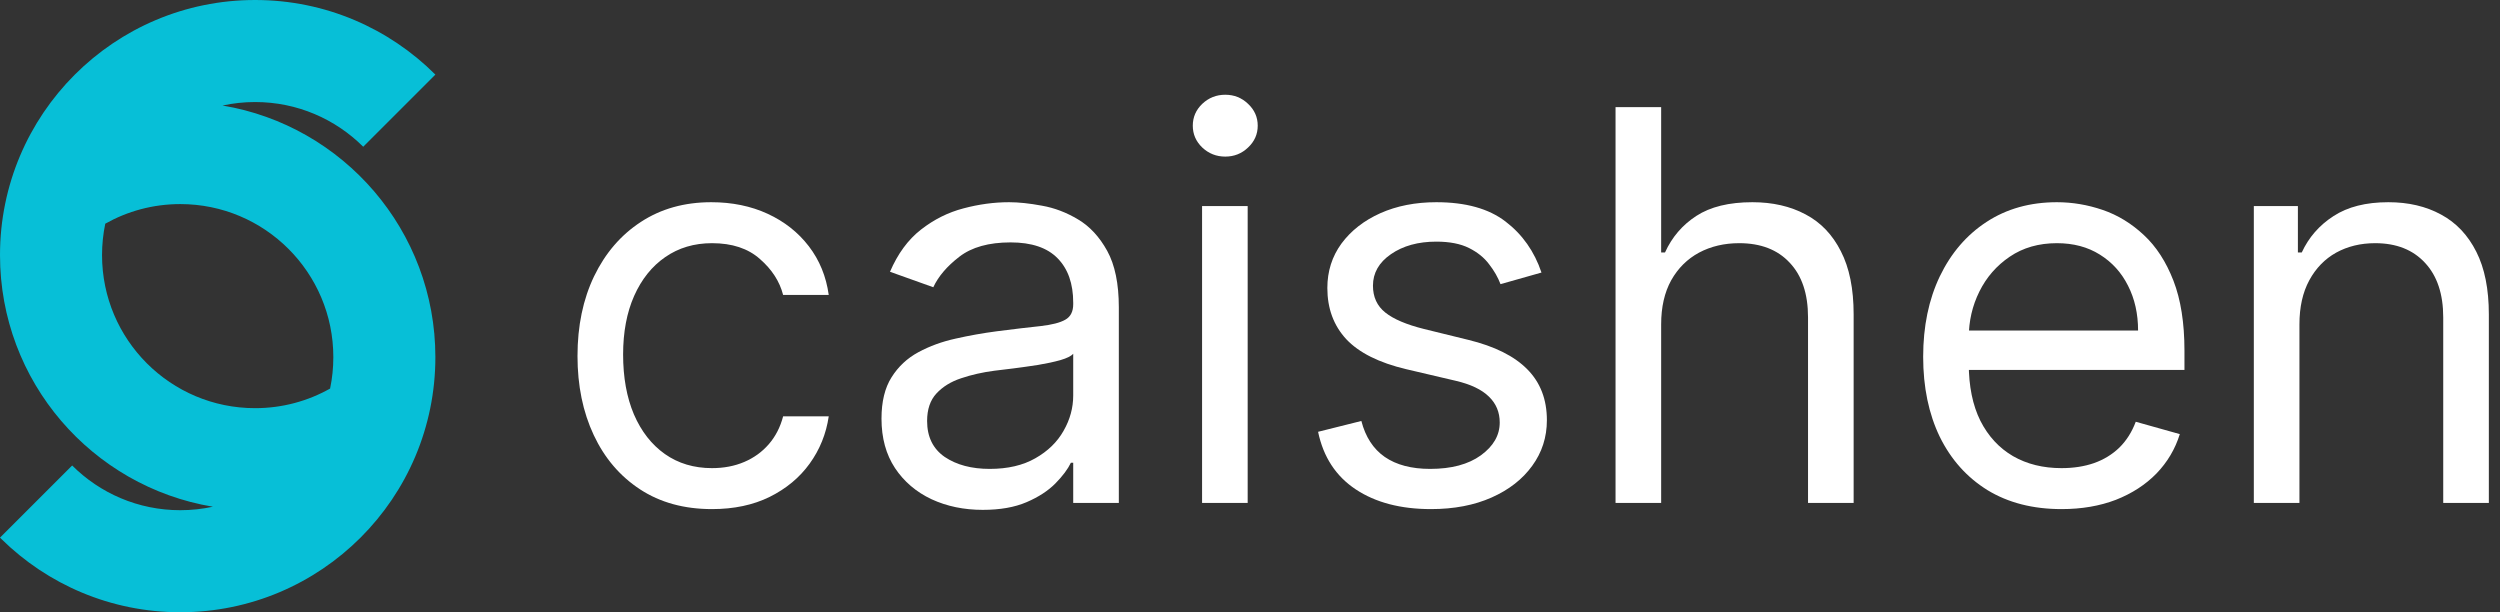 <svg width="147" height="36" viewBox="0 0 147 36" fill="none" xmlns="http://www.w3.org/2000/svg">
<rect x="0" y="0" width="147" height="36" fill="#333333" stroke="none"/>
<path fill-rule="evenodd" clip-rule="evenodd" d="M15 0C19.139 0 22.886 1.676 25.6 4.387L21.357 8.629C19.729 7.005 17.482 6 15 6C14.342 6 13.701 6.071 13.083 6.205C20.186 7.388 25.6 13.562 25.6 21C25.6 29.284 18.884 36 10.6 36C6.503 36 2.789 34.357 0.082 31.694L9.92501e-05 31.613L4.243 27.371C5.871 28.995 8.118 30 10.6 30C11.258 30 11.899 29.929 12.517 29.795C5.414 28.612 0 22.438 0 15C0 6.716 6.716 0 15 0ZM10.6 12C8.998 12 7.493 12.419 6.19 13.153C6.065 13.749 6 14.367 6 15C6 19.971 10.029 24 15 24C16.602 24 18.107 23.581 19.41 22.847C19.535 22.251 19.6 21.633 19.6 21C19.6 16.029 15.571 12 10.6 12Z" fill="url(#paint0_linear_3034_3576)"/>
<path d="M41.866 29.935C40.23 29.935 38.821 29.549 37.639 28.776C36.457 28.003 35.548 26.939 34.912 25.583C34.275 24.227 33.957 22.677 33.957 20.935C33.957 19.162 34.283 17.598 34.934 16.242C35.594 14.878 36.51 13.814 37.684 13.049C38.866 12.276 40.245 11.89 41.821 11.89C43.048 11.89 44.154 12.117 45.139 12.571C46.124 13.026 46.931 13.662 47.559 14.48C48.188 15.299 48.578 16.253 48.73 17.344H46.048C45.844 16.549 45.389 15.844 44.684 15.23C43.987 14.609 43.048 14.299 41.866 14.299C40.821 14.299 39.904 14.571 39.116 15.117C38.336 15.655 37.726 16.416 37.287 17.401C36.855 18.378 36.639 19.526 36.639 20.844C36.639 22.193 36.851 23.367 37.275 24.367C37.707 25.367 38.313 26.143 39.094 26.696C39.881 27.25 40.806 27.526 41.866 27.526C42.563 27.526 43.196 27.405 43.764 27.162C44.332 26.92 44.813 26.571 45.207 26.117C45.601 25.662 45.881 25.117 46.048 24.48H48.73C48.578 25.511 48.203 26.439 47.605 27.265C47.014 28.083 46.23 28.734 45.253 29.219C44.283 29.696 43.154 29.935 41.866 29.935Z" fill="white"/>
<path d="M57.787 29.98C56.681 29.98 55.677 29.772 54.775 29.355C53.874 28.931 53.158 28.321 52.628 27.526C52.097 26.723 51.832 25.753 51.832 24.617C51.832 23.617 52.029 22.806 52.423 22.185C52.817 21.556 53.344 21.064 54.003 20.708C54.662 20.352 55.389 20.087 56.184 19.912C56.987 19.73 57.794 19.587 58.605 19.48C59.666 19.344 60.525 19.242 61.184 19.174C61.851 19.098 62.336 18.973 62.639 18.799C62.95 18.625 63.105 18.321 63.105 17.89V17.799C63.105 16.677 62.798 15.806 62.184 15.185C61.578 14.564 60.658 14.253 59.423 14.253C58.143 14.253 57.139 14.534 56.412 15.094C55.684 15.655 55.173 16.253 54.878 16.89L52.332 15.98C52.787 14.92 53.393 14.094 54.15 13.503C54.916 12.905 55.749 12.488 56.65 12.253C57.559 12.011 58.453 11.89 59.332 11.89C59.893 11.89 60.537 11.958 61.264 12.094C61.999 12.223 62.707 12.492 63.389 12.901C64.078 13.31 64.65 13.928 65.105 14.753C65.559 15.579 65.787 16.685 65.787 18.071V29.571H63.105V27.208H62.969C62.787 27.587 62.484 27.992 62.059 28.424C61.635 28.855 61.071 29.223 60.366 29.526C59.662 29.829 58.802 29.98 57.787 29.98ZM58.196 27.571C59.256 27.571 60.15 27.363 60.878 26.946C61.612 26.53 62.166 25.992 62.537 25.333C62.916 24.674 63.105 23.98 63.105 23.253V20.799C62.991 20.935 62.741 21.06 62.355 21.174C61.976 21.28 61.537 21.375 61.037 21.458C60.544 21.534 60.063 21.602 59.594 21.662C59.131 21.715 58.756 21.761 58.469 21.799C57.772 21.89 57.12 22.037 56.514 22.242C55.916 22.439 55.431 22.738 55.059 23.14C54.696 23.534 54.514 24.071 54.514 24.753C54.514 25.685 54.859 26.39 55.548 26.867C56.245 27.337 57.128 27.571 58.196 27.571Z" fill="white"/>
<path d="M70.682 29.571V12.117H73.363V29.571H70.682ZM72.045 9.208C71.522 9.208 71.072 9.03 70.693 8.674C70.322 8.318 70.136 7.89 70.136 7.39C70.136 6.89 70.322 6.462 70.693 6.106C71.072 5.749 71.522 5.571 72.045 5.571C72.568 5.571 73.015 5.749 73.386 6.106C73.765 6.462 73.954 6.89 73.954 7.39C73.954 7.89 73.765 8.318 73.386 8.674C73.015 9.03 72.568 9.208 72.045 9.208Z" fill="white"/>
<path d="M90.639 16.026L88.23 16.708C88.078 16.306 87.855 15.916 87.559 15.537C87.272 15.151 86.878 14.833 86.378 14.583C85.878 14.333 85.237 14.208 84.457 14.208C83.389 14.208 82.499 14.454 81.787 14.946C81.082 15.431 80.73 16.049 80.73 16.799C80.73 17.465 80.972 17.992 81.457 18.378C81.942 18.765 82.7 19.087 83.73 19.344L86.321 19.98C87.881 20.359 89.044 20.939 89.809 21.719C90.575 22.492 90.957 23.488 90.957 24.708C90.957 25.708 90.669 26.602 90.094 27.39C89.525 28.177 88.73 28.799 87.707 29.253C86.684 29.708 85.495 29.935 84.139 29.935C82.359 29.935 80.885 29.549 79.719 28.776C78.552 28.003 77.813 26.875 77.503 25.39L80.048 24.753C80.29 25.693 80.749 26.397 81.423 26.867C82.105 27.337 82.995 27.571 84.094 27.571C85.344 27.571 86.336 27.306 87.071 26.776C87.813 26.238 88.184 25.594 88.184 24.844C88.184 24.238 87.972 23.73 87.548 23.321C87.124 22.905 86.472 22.594 85.594 22.39L82.684 21.708C81.086 21.329 79.912 20.742 79.162 19.946C78.419 19.143 78.048 18.14 78.048 16.935C78.048 15.95 78.325 15.079 78.878 14.321C79.438 13.564 80.2 12.969 81.162 12.537C82.131 12.105 83.23 11.89 84.457 11.89C86.184 11.89 87.54 12.268 88.525 13.026C89.518 13.784 90.222 14.784 90.639 16.026Z" fill="white"/>
<path d="M97.676 19.071V29.571H94.994V6.299H97.676V14.844H97.903C98.312 13.943 98.926 13.227 99.744 12.696C100.57 12.159 101.668 11.89 103.04 11.89C104.229 11.89 105.271 12.128 106.165 12.605C107.059 13.075 107.752 13.799 108.244 14.776C108.744 15.746 108.994 16.98 108.994 18.48V29.571H106.312V18.662C106.312 17.276 105.952 16.204 105.233 15.446C104.521 14.681 103.532 14.299 102.267 14.299C101.388 14.299 100.6 14.484 99.903 14.855C99.214 15.227 98.668 15.768 98.267 16.48C97.873 17.193 97.676 18.056 97.676 19.071Z" fill="white"/>
<path d="M121.219 29.935C119.537 29.935 118.086 29.564 116.866 28.821C115.654 28.071 114.719 27.026 114.059 25.685C113.408 24.337 113.082 22.768 113.082 20.98C113.082 19.193 113.408 17.617 114.059 16.253C114.719 14.882 115.635 13.814 116.809 13.049C117.991 12.276 119.37 11.89 120.946 11.89C121.855 11.89 122.753 12.041 123.639 12.344C124.525 12.647 125.332 13.14 126.059 13.821C126.787 14.496 127.366 15.39 127.798 16.503C128.23 17.617 128.446 18.988 128.446 20.617V21.753H114.991V19.435H125.719C125.719 18.45 125.522 17.571 125.128 16.799C124.741 16.026 124.188 15.416 123.469 14.969C122.756 14.522 121.916 14.299 120.946 14.299C119.878 14.299 118.953 14.564 118.173 15.094C117.4 15.617 116.806 16.299 116.389 17.14C115.972 17.98 115.764 18.882 115.764 19.844V21.39C115.764 22.708 115.991 23.825 116.446 24.742C116.908 25.651 117.548 26.344 118.366 26.821C119.184 27.291 120.135 27.526 121.219 27.526C121.923 27.526 122.559 27.427 123.128 27.23C123.703 27.026 124.2 26.723 124.616 26.321C125.033 25.912 125.355 25.405 125.582 24.799L128.173 25.526C127.9 26.405 127.442 27.177 126.798 27.844C126.154 28.503 125.359 29.018 124.412 29.39C123.465 29.753 122.4 29.935 121.219 29.935Z" fill="white"/>
<path d="M135.207 19.071V29.571H132.525V12.117H135.116V14.844H135.344C135.753 13.958 136.374 13.246 137.207 12.708C138.041 12.162 139.116 11.89 140.434 11.89C141.616 11.89 142.65 12.132 143.537 12.617C144.423 13.094 145.112 13.821 145.605 14.799C146.097 15.768 146.344 16.996 146.344 18.48V29.571H143.662V18.662C143.662 17.291 143.306 16.223 142.594 15.458C141.881 14.685 140.904 14.299 139.662 14.299C138.806 14.299 138.041 14.484 137.366 14.855C136.7 15.227 136.173 15.768 135.787 16.48C135.4 17.193 135.207 18.056 135.207 19.071Z" fill="white"/>
<defs>
<linearGradient id="paint0_linear_3034_3576" x1="632.729" y1="2.88985e-05" x2="2767.73" y2="3002.34" gradientUnits="userSpaceOnUse">
<stop stop-color="#07BFD7"/>
<stop offset="1" stop-color="#08EEFF"/>
</linearGradient>
</defs>
</svg>
